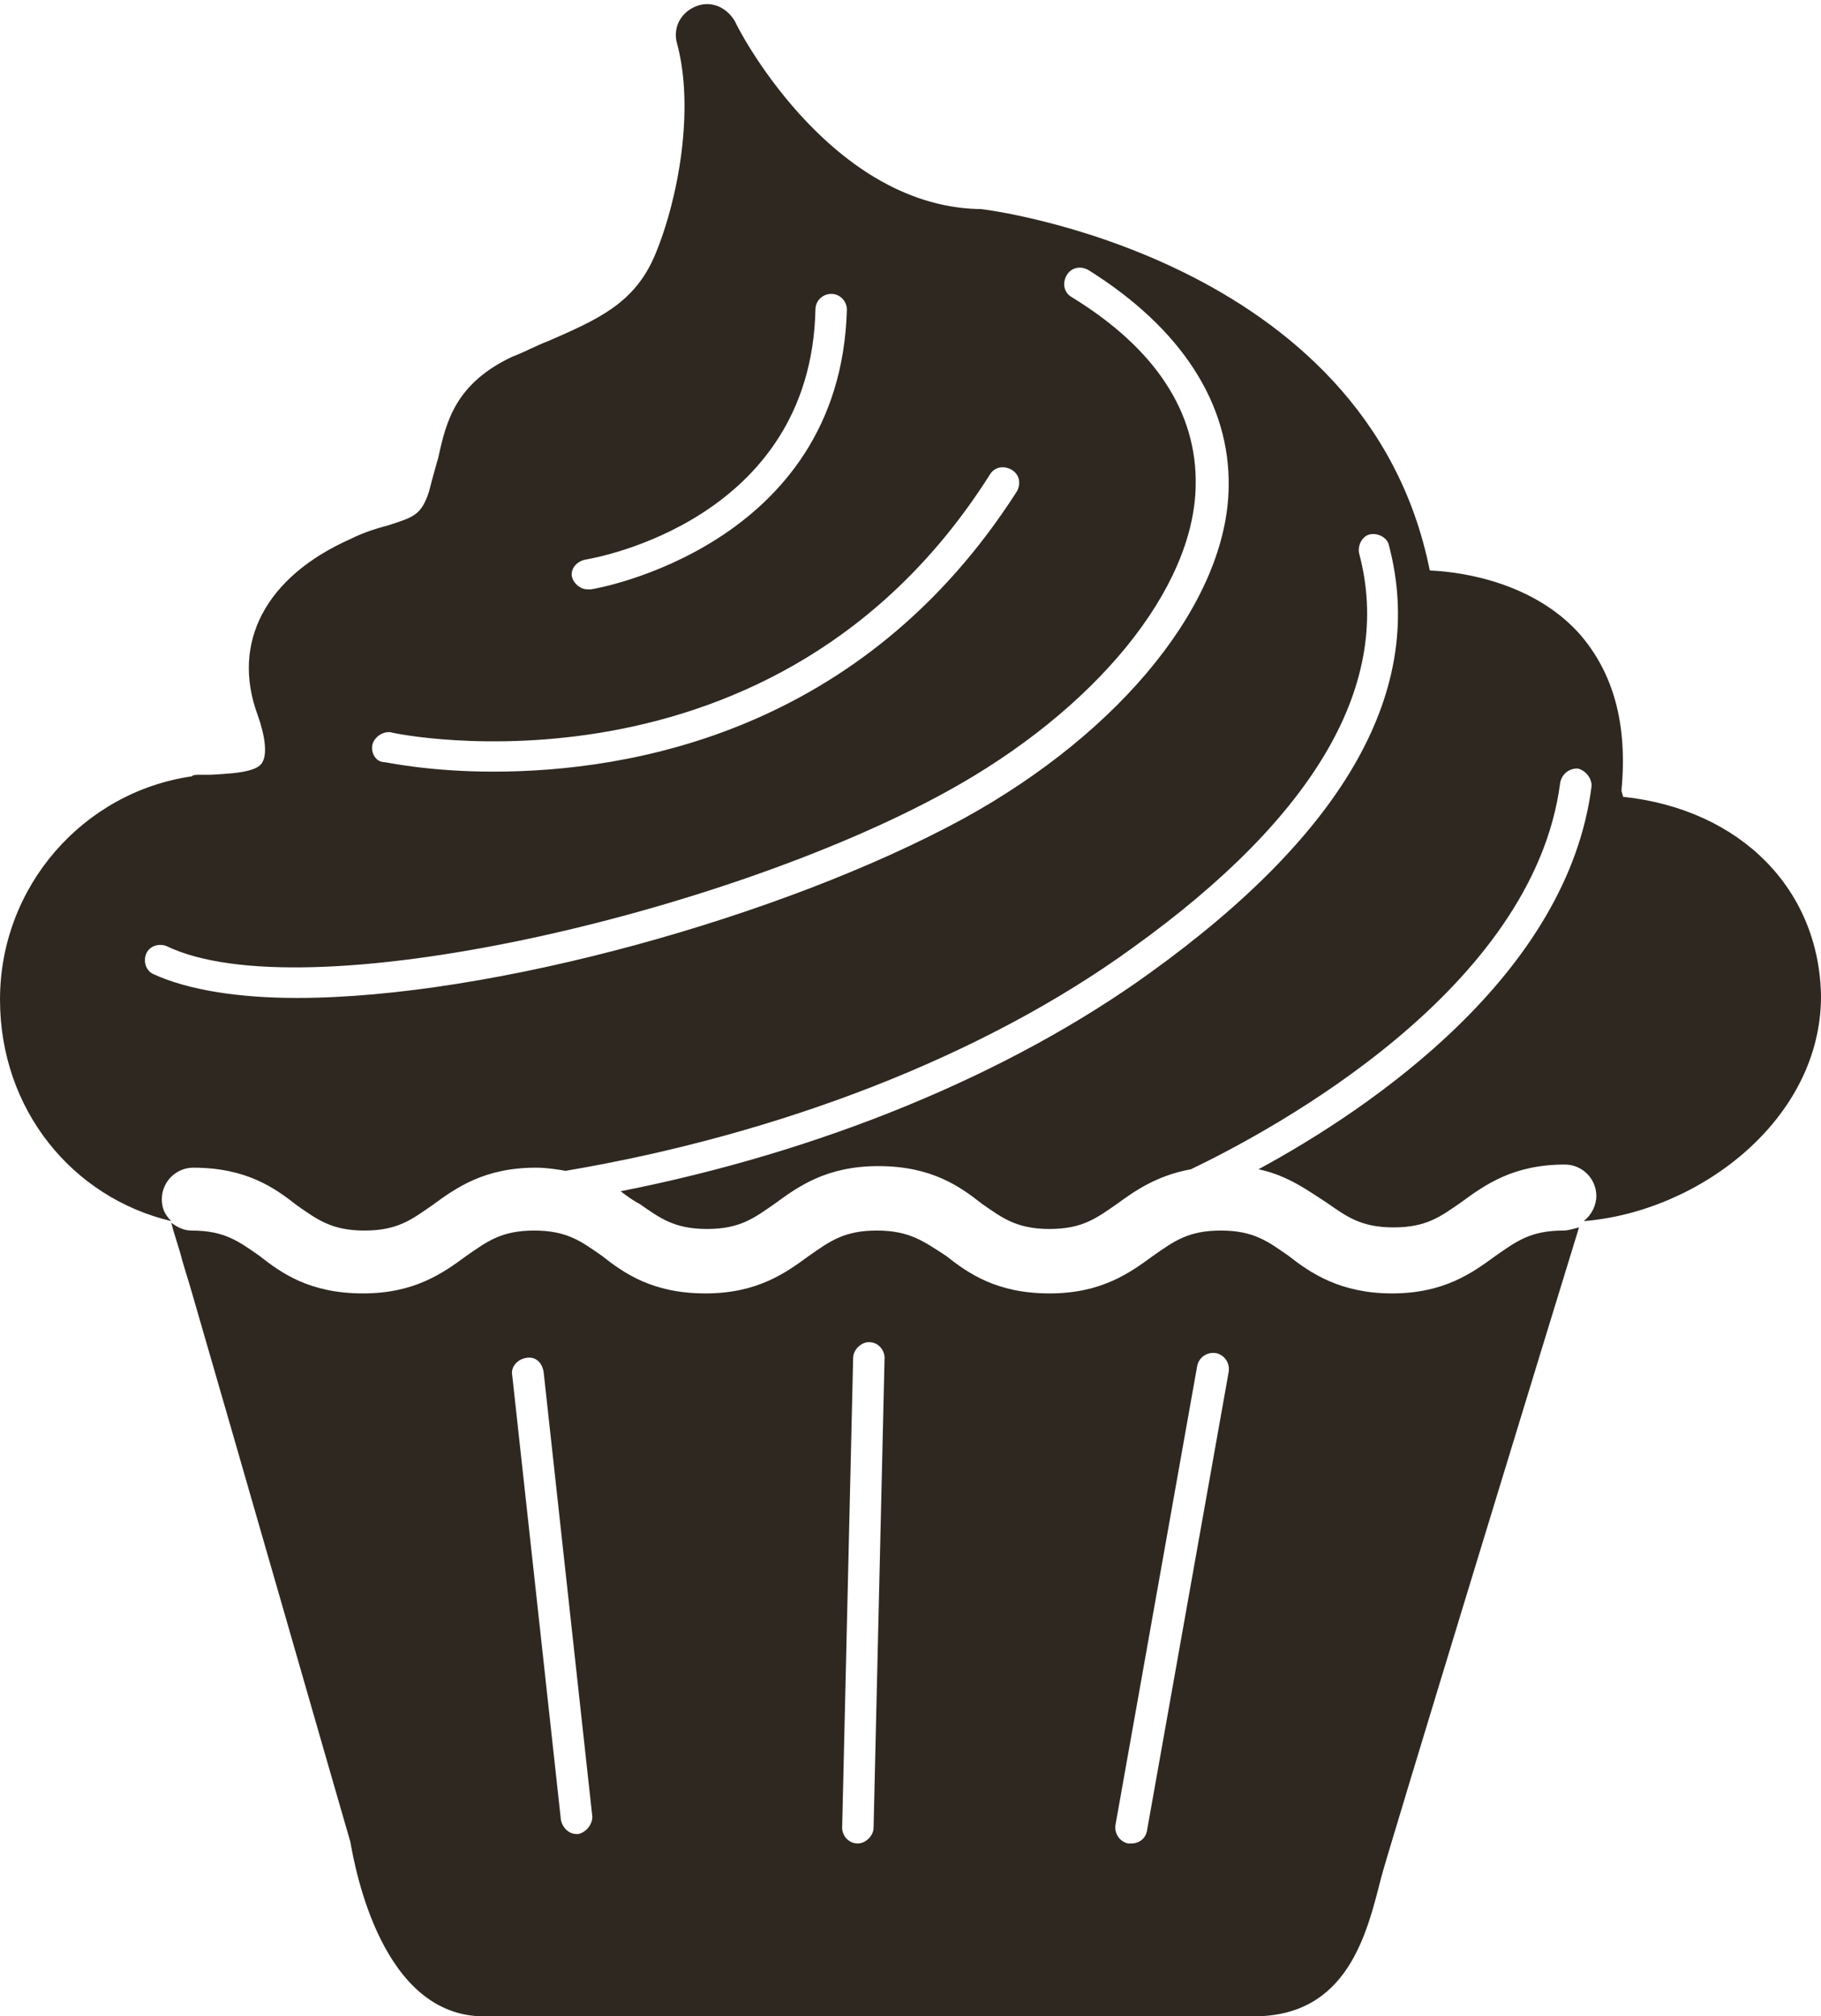 <?xml version="1.0" encoding="UTF-8" standalone="no"?><svg xmlns="http://www.w3.org/2000/svg" xmlns:xlink="http://www.w3.org/1999/xlink" fill="#2e2821" height="128.3" preserveAspectRatio="xMidYMid meet" version="1" viewBox="6.2 -0.3 115.9 128.3" width="115.9" zoomAndPan="magnify"><g id="change1_1"><path d="M105.7,78c-2.1,0-3,0.7-4.3,1.6c-1.5,1.1-3.3,2.4-6.6,2.4s-5.2-1.3-6.6-2.4c-1.3-0.9-2.2-1.6-4.3-1.6c-2.1,0-3,0.7-4.3,1.6 c-1.5,1.1-3.3,2.4-6.6,2.4c-3.4,0-5.2-1.3-6.6-2.4C65,78.7,64.1,78,62,78c-2.1,0-3,0.7-4.3,1.6c-1.5,1.1-3.3,2.4-6.6,2.4 c-3.4,0-5.2-1.3-6.6-2.4c-1.3-0.9-2.2-1.6-4.3-1.6s-3,0.7-4.3,1.6c-1.5,1.1-3.3,2.4-6.6,2.4c-3.4,0-5.2-1.3-6.6-2.4 c-1.3-0.9-2.2-1.6-4.3-1.6c-0.5,0-0.9-0.2-1.3-0.5c0.2,0.8,0.5,1.6,0.7,2.4c0.2,0.7,0.4,1.3,0.6,2c2.3,7.9,9.8,34,10.1,35 c0.3,1.7,2,11.1,8.5,11.1h49c6,0,7.2-5.3,8.1-8.8c0.1-0.6,11.3-37.2,12.6-41.4C106.3,77.9,106,78,105.7,78z M43,116.4 c0,0-0.1,0-0.1,0c-0.5,0-0.9-0.4-1-0.9l-3.1-28.3c-0.1-0.5,0.3-1,0.9-1.1c0.6-0.1,1,0.3,1.1,0.9l3.1,28.3 C43.9,115.8,43.5,116.3,43,116.4z M61.8,116c0,0.5-0.5,1-1,1c0,0,0,0,0,0c-0.6,0-1-0.5-1-1l0.7-29.9c0-0.5,0.5-1,1-1c0,0,0,0,0,0 c0.6,0,1,0.5,1,1L61.8,116z M79.2,116.2c-0.1,0.5-0.5,0.8-1,0.8c-0.1,0-0.1,0-0.2,0c-0.5-0.1-0.9-0.6-0.8-1.2l5.2-29.2 c0.1-0.5,0.6-0.9,1.2-0.8c0.5,0.1,0.9,0.6,0.8,1.2L79.2,116.2z" fill="inherit"/></g><g id="change1_2"><path d="M109.5,50.4c0-0.1-0.1-0.3-0.1-0.4c0.4-4.2-0.5-7.5-2.7-10c-2.8-3.1-7.1-3.9-9.5-4c-4-20-28.4-23-28.6-23 c-0.1,0-0.1,0-0.2,0C58.8,12.7,53,1.2,53,1.1c-0.5-0.9-1.5-1.4-2.5-1c-1,0.4-1.5,1.4-1.2,2.4c1.1,4.1,0.1,9.8-1.4,13.4 c-1.3,3.1-3.6,4.1-6.8,5.5c-0.8,0.3-1.5,0.7-2.3,1c-3.6,1.7-4.2,4.1-4.7,6.4c-0.2,0.7-0.4,1.4-0.6,2.2c-0.5,1.5-1,1.6-2.5,2.1 c-0.7,0.2-1.5,0.4-2.5,0.9c-5.4,2.4-7.6,6.6-5.9,11.2c0.5,1.4,0.6,2.5,0.3,3c-0.2,0.4-0.9,0.6-1.9,0.7c-0.1,0-1,0.1-1.6,0.1 c-0.2,0-0.3,0-0.5,0c0,0-0.1,0-0.1,0c-0.1,0-0.3,0-0.4,0.1c-6.9,1-12.2,7-12.2,14.2c0,7,4.6,12.6,10.9,14.1 c-0.4-0.4-0.6-0.8-0.6-1.4c0-1.1,0.9-2,2-2c3.4,0,5.2,1.3,6.6,2.4c1.3,0.9,2.2,1.6,4.3,1.6c2.1,0,3-0.7,4.3-1.6 c1.5-1.1,3.3-2.4,6.6-2.4c0.7,0,1.3,0.1,1.9,0.2c13.6-2.3,26.6-7.3,36.1-14.2c11.7-8.4,16.6-16.9,14.4-25.1 c-0.1-0.5,0.2-1.1,0.7-1.2c0.5-0.1,1.1,0.2,1.2,0.7c2.4,9.1-2.7,18.2-15.2,27.2c-9,6.5-21,11.4-33.7,13.9c0.4,0.3,0.8,0.6,1.2,0.8 c1.3,0.9,2.2,1.6,4.3,1.6c2.1,0,3-0.7,4.3-1.6c1.5-1.1,3.3-2.4,6.6-2.4c3.4,0,5.2,1.3,6.6,2.4c1.3,0.9,2.2,1.6,4.3,1.6 c2.1,0,3-0.7,4.3-1.6c1.1-0.8,2.5-1.8,4.7-2.2c5.2-2.5,21.8-11.4,23.5-24.6c0.1-0.5,0.5-0.9,1.1-0.9c0.5,0.1,0.9,0.6,0.9,1.1 c-1.5,12-14,20.5-21.2,24.4c1.9,0.4,3.2,1.4,4.3,2.1c1.3,0.9,2.2,1.6,4.3,1.6s3-0.7,4.3-1.6c1.5-1.1,3.3-2.4,6.6-2.4 c1.1,0,2,0.9,2,2c0,0.6-0.3,1.2-0.8,1.6c7.4-0.6,15.1-6.5,15.1-14.3C122,56.3,117,51.2,109.5,50.4z M43.5,35.3 c0.6-0.1,14.3-2.5,14.6-15.9c0-0.6,0.5-1,1-1c0.6,0,1,0.5,1,1c-0.4,15.1-16.1,17.8-16.3,17.8c-0.1,0-0.1,0-0.2,0 c-0.5,0-0.9-0.4-1-0.8C42.5,35.9,42.9,35.4,43.5,35.3z M29.9,47.1c0.1-0.5,0.7-0.9,1.2-0.8c0.2,0.1,24.5,5.1,38.1-16.4 c0.3-0.5,0.9-0.6,1.4-0.3c0.5,0.3,0.6,0.9,0.3,1.4c-9.8,15.3-24.6,17.8-33.3,17.8c-4.1,0-6.8-0.6-6.9-0.6 C30.1,48.2,29.8,47.6,29.9,47.1z M67.5,51.8c-11.4,6.2-30,11.4-42.4,11.4c-3.7,0-6.9-0.5-9.1-1.5c-0.5-0.2-0.7-0.8-0.5-1.3 c0.2-0.5,0.8-0.7,1.3-0.5c8.7,4.2,35.4-2,49.6-9.8c9.5-5.2,15.8-12.9,15.9-19.5c0.1-4.6-2.5-8.7-7.9-12c-0.5-0.3-0.6-0.9-0.3-1.4 c0.3-0.5,0.9-0.6,1.4-0.3c5.9,3.7,9,8.5,8.9,13.8C84.3,37.9,77.7,46.2,67.5,51.8z" fill="inherit"/></g></svg>